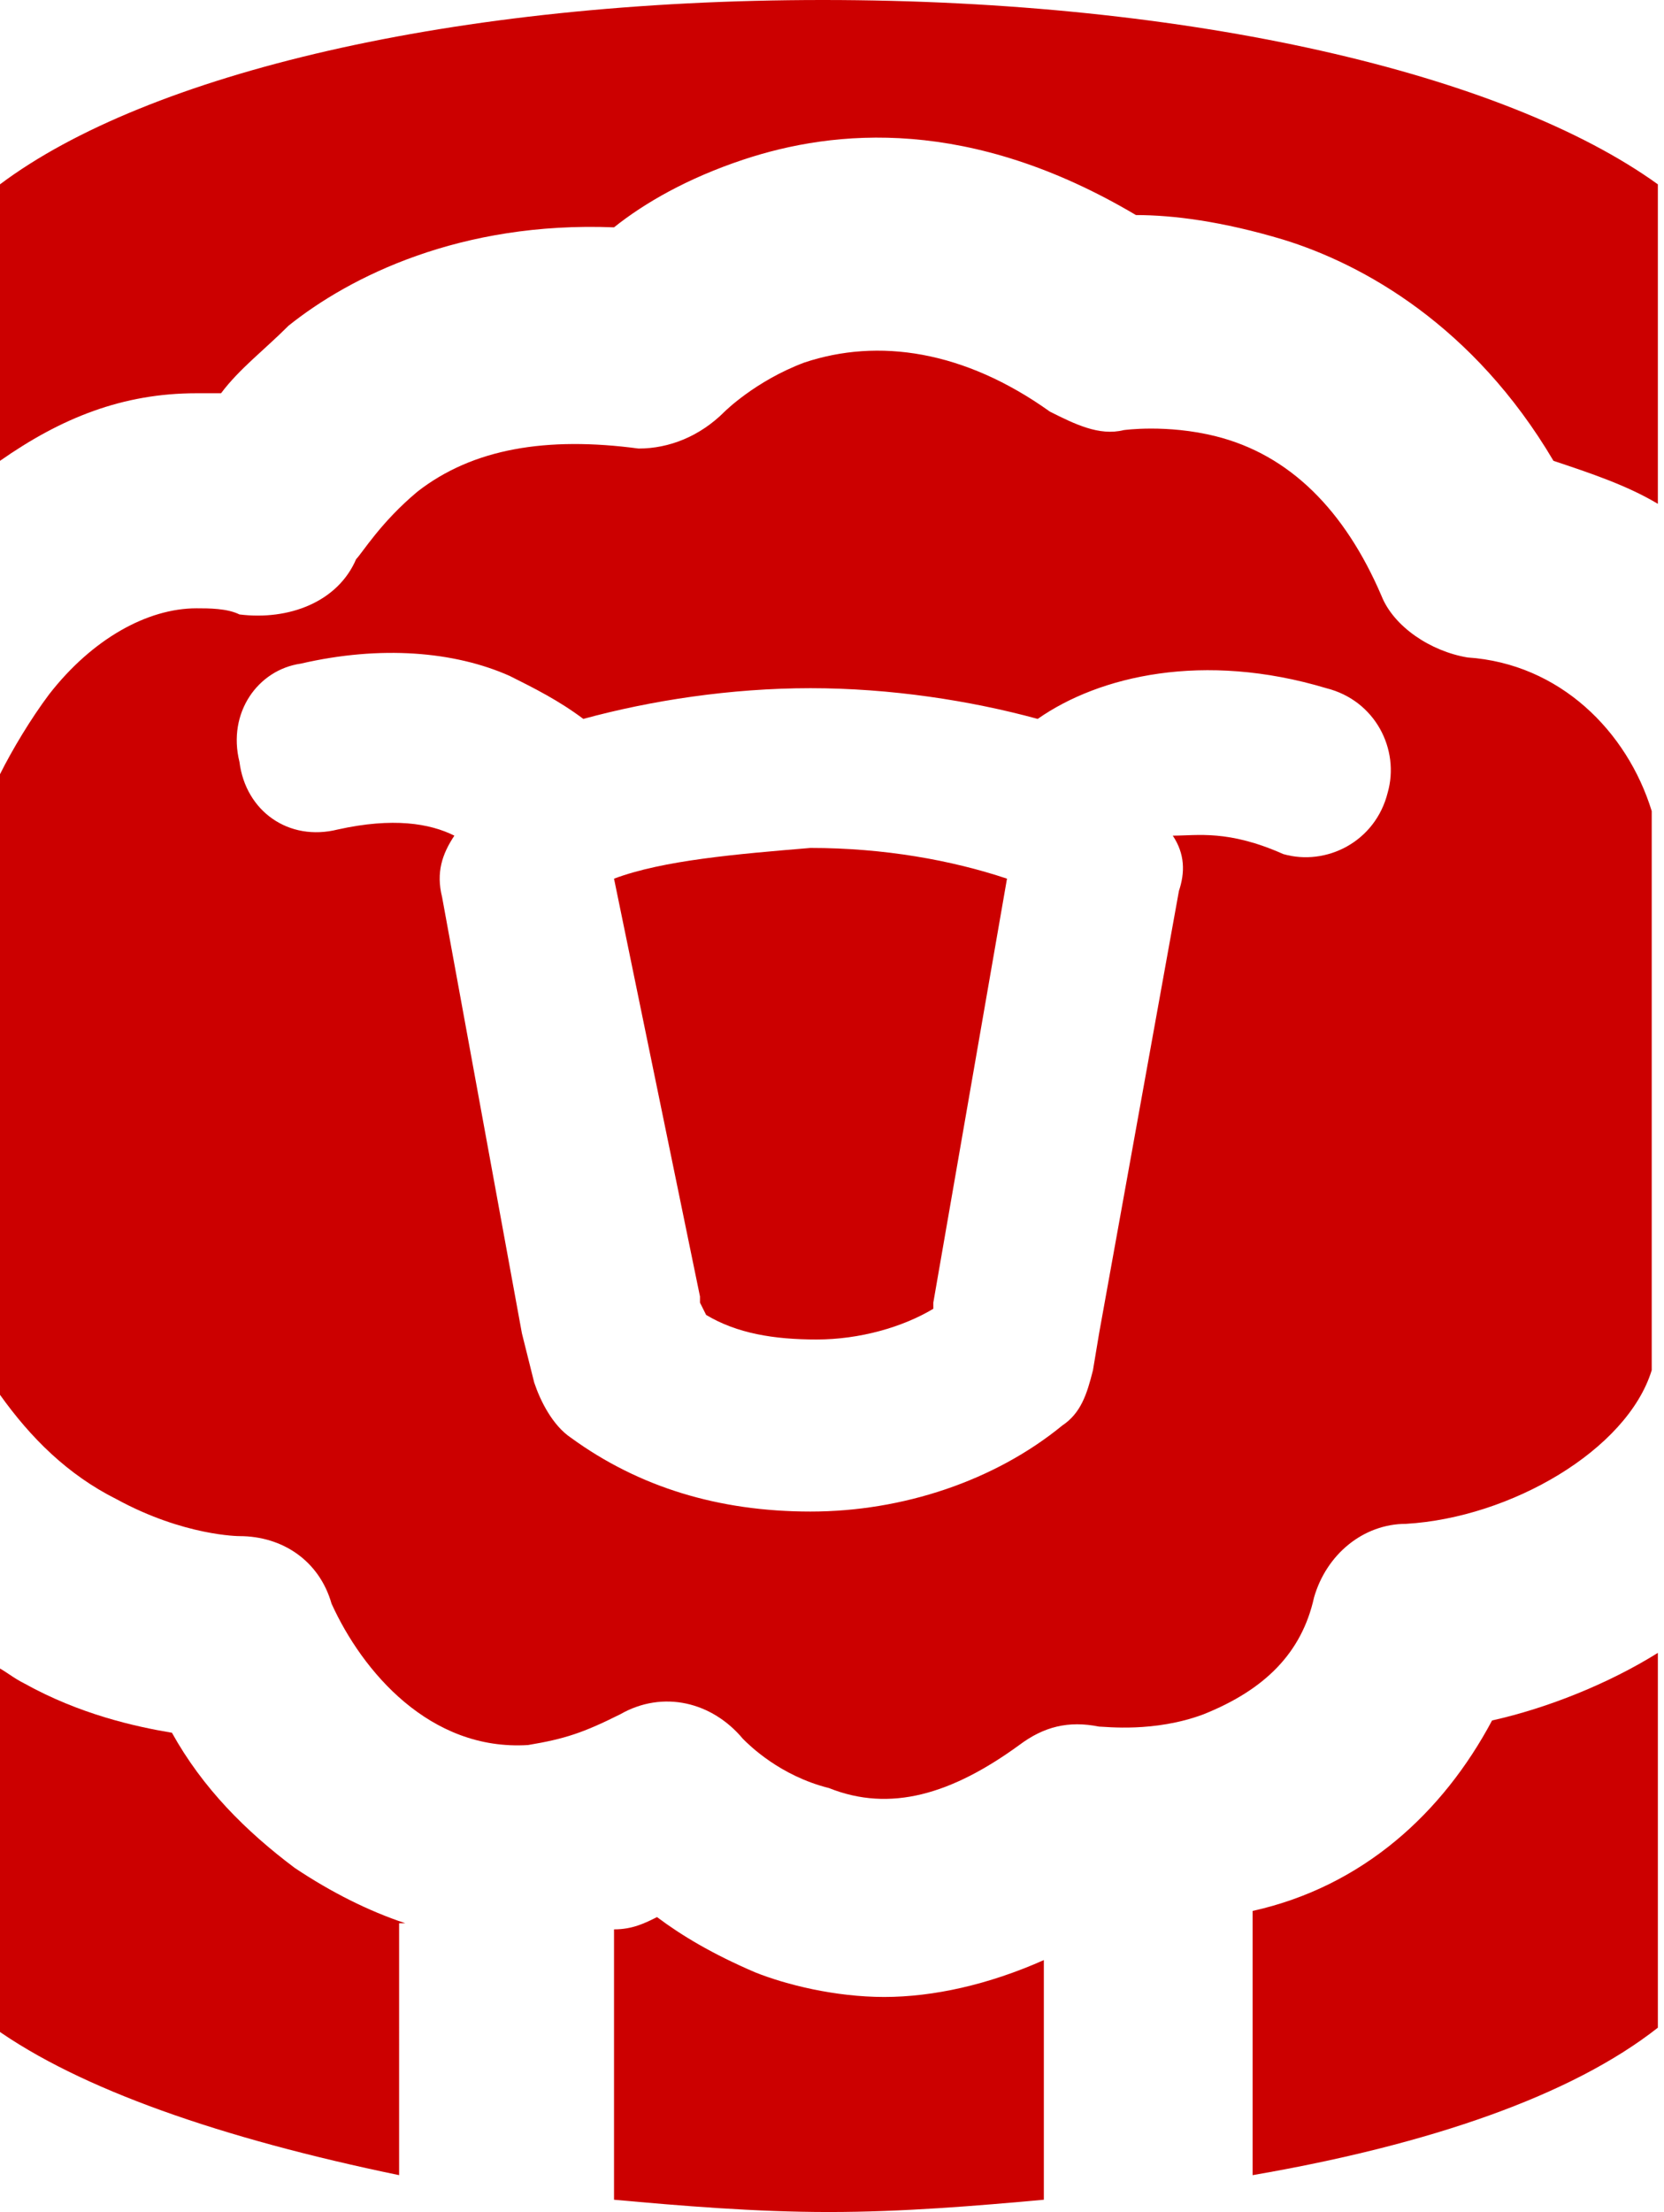 <?xml version="1.0" encoding="utf-8"?>
<!-- Generator: Adobe Illustrator 21.1.0, SVG Export Plug-In . SVG Version: 6.00 Build 0)  -->
<svg version="1.1" id="Layer_1" xmlns="http://www.w3.org/2000/svg" xmlns:xlink="http://www.w3.org/1999/xlink" x="0px" y="0px"
	 width="27.1px" height="36px" viewBox="0 0 27.1 36" style="enable-background:new 0 0 27.1 36;" xml:space="preserve">
<style type="text/css">
	.st0{fill:#CC0000;}
</style>
<g>
	<g>
		<g>
			<g>
				<path class="st0" d="M3.2,6.4c0.1,0,0.2,0,0.4,0c0.3-0.4,0.7-0.7,1.1-1.1c1-0.8,2.8-1.7,5.3-1.6c0.5-0.4,1.2-0.8,2.1-1.1
					c1.5-0.5,3.7-0.7,6.4,0.9c0.6,0,1.4,0.1,2.4,0.4c1.3,0.4,3.1,1.4,4.4,3.6c0.6,0.2,1.2,0.4,1.7,0.7V3c-2.5-1.8-7.6-3-13.6-3
					S2.4,1.2,0,3v4.5C1,6.8,2,6.4,3.2,6.4z"/>
				<path class="st0" d="M21.4,26c0.2-0.7,0.8-1.2,1.5-1.2c1.7-0.1,3.6-1.2,4-2.5v-9.1c-0.4-1.3-1.5-2.4-3-2.5
					c-0.6-0.1-1.2-0.5-1.4-1c-0.6-1.4-1.5-2.3-2.7-2.6C19,6.9,18.3,7,18.3,7c-0.4,0.1-0.8-0.1-1.2-0.3c-1.4-1-2.8-1.2-4-0.8
					c-0.8,0.3-1.3,0.8-1.3,0.8c-0.4,0.4-0.9,0.6-1.4,0.6C8.9,7.1,7.7,7.3,6.8,8c-0.6,0.5-0.9,1-1,1.1C5.5,9.8,4.7,10.1,3.9,10
					C3.7,9.9,3.4,9.9,3.2,9.9c-0.8,0-1.7,0.5-2.4,1.4c-0.3,0.4-0.6,0.9-0.8,1.3v10.1c0.5,0.7,1.1,1.3,1.9,1.7C3,25,3.9,25,3.9,25
					c0.7,0,1.3,0.4,1.5,1.1c0.5,1.1,1.6,2.4,3.2,2.3c0.6-0.1,0.9-0.2,1.5-0.5c0.7-0.4,1.5-0.2,2,0.4c0.1,0.1,0.6,0.6,1.4,0.8
					c1,0.4,2,0.1,3.1-0.7c0.4-0.3,0.8-0.4,1.3-0.3c0.1,0,0.9,0.1,1.7-0.2C20.6,27.5,21.2,26.9,21.4,26z M19.1,13.6
					c0.2,0.3,0.2,0.6,0.1,0.9l-1.3,7.2l-0.1,0.6c-0.1,0.4-0.2,0.7-0.5,0.9c-1.1,0.9-2.6,1.4-4.1,1.4c-1.5,0-2.8-0.4-3.9-1.2
					c-0.3-0.2-0.5-0.6-0.6-0.9l-0.2-0.8l-1.3-7.1c-0.1-0.4,0-0.7,0.2-1c-0.4-0.2-1-0.3-1.9-0.1c-0.8,0.2-1.5-0.3-1.6-1.1
					c-0.2-0.8,0.3-1.5,1-1.6c1.3-0.3,2.5-0.2,3.4,0.2c0.4,0.2,0.8,0.4,1.2,0.7c1.1-0.3,2.4-0.5,3.7-0.5s2.6,0.2,3.7,0.5
					c1-0.7,2.7-1.1,4.7-0.5c0.8,0.2,1.2,1,1,1.7c-0.2,0.8-1,1.2-1.7,1C20,13.5,19.5,13.6,19.1,13.6z"/>
				<path class="st0" d="M10,14.3l1.4,6.8v0.1l0.1,0.2c0.5,0.3,1.1,0.4,1.8,0.4c0.7,0,1.4-0.2,1.9-0.5l0,0v-0.1l1.2-6.9
					c-0.9-0.3-2-0.5-3.2-0.5C12,13.9,10.8,14,10,14.3z"/>
				<path class="st0" d="M24.3,28c-0.8,1.5-2.1,2.7-3.9,3.1v4.3c2.9-0.5,5.2-1.3,6.6-2.4v-6.1C26.2,27.4,25.2,27.8,24.3,28z"/>
				<path class="st0" d="M17,31.9c-0.9,0.4-1.8,0.6-2.6,0.6c-0.8,0-1.6-0.2-2.1-0.4c-0.7-0.3-1.2-0.6-1.6-0.9
					c-0.2,0.1-0.4,0.2-0.7,0.2v4.4c1.1,0.1,2.3,0.2,3.5,0.2s2.4-0.1,3.5-0.2L17,31.9L17,31.9z"/>
				<path class="st0" d="M6.6,31.3c-0.6-0.2-1.2-0.5-1.8-0.9c-0.8-0.6-1.5-1.3-2-2.2c-0.6-0.1-1.5-0.3-2.4-0.8
					c-0.2-0.1-0.3-0.2-0.5-0.3V33c1.4,1,3.7,1.8,6.6,2.4V31.3z"/>
			</g>
		</g>
	</g>
</g>
</svg>
